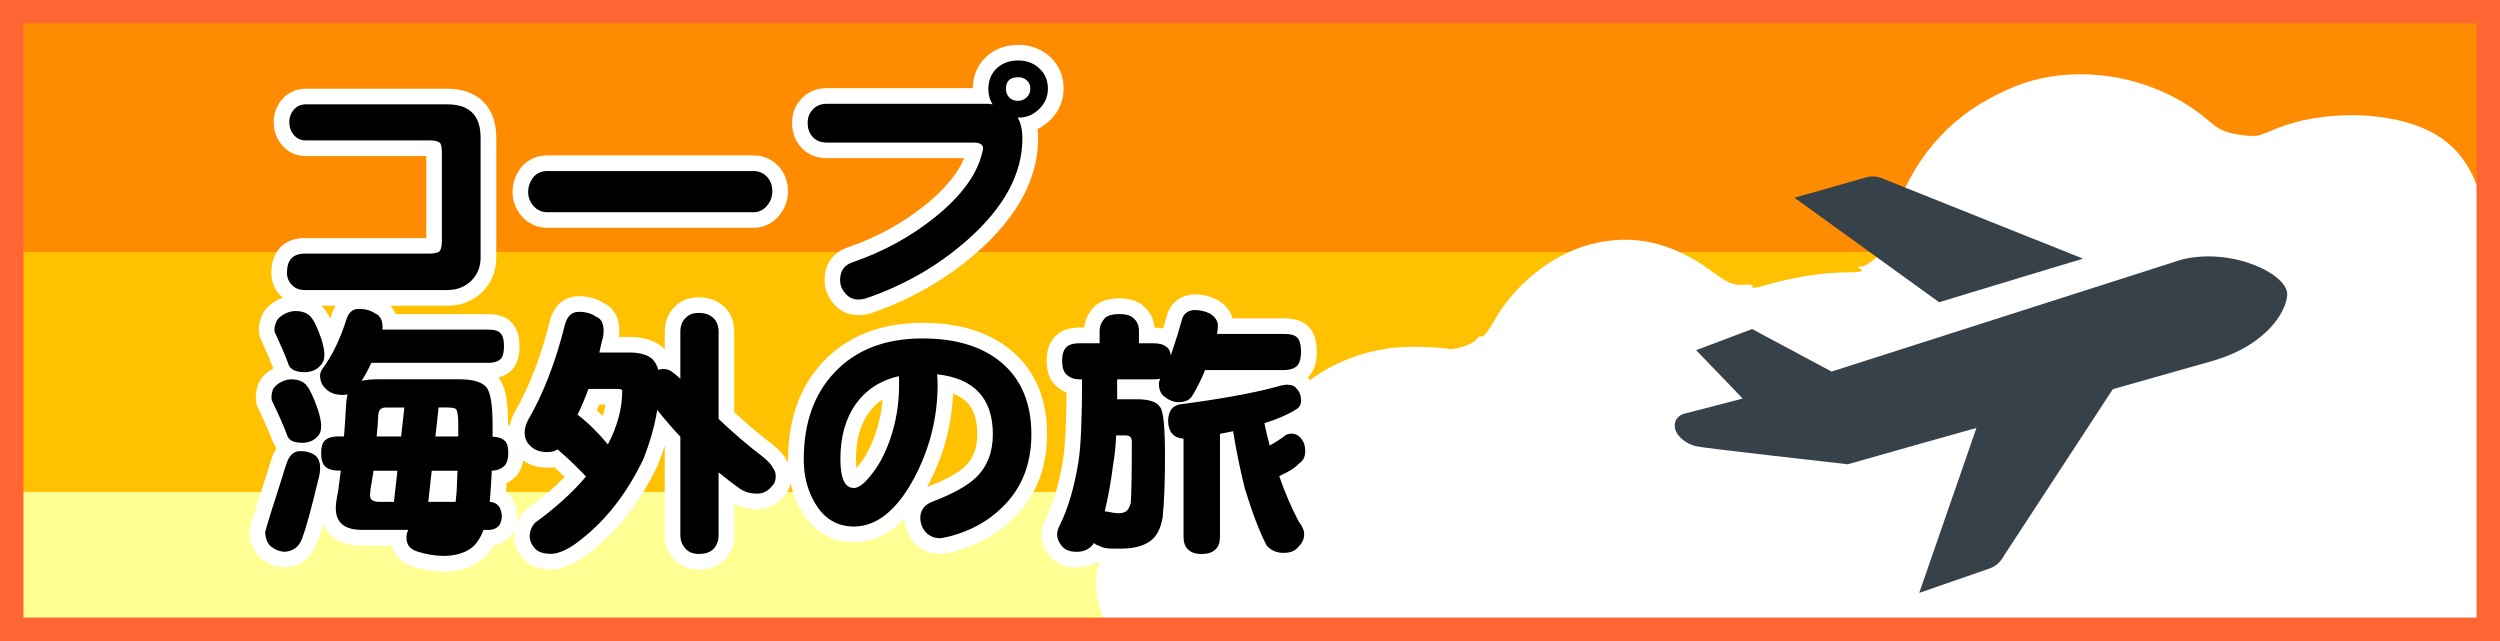 <?xml version="1.0" encoding="utf-8"?>
<!-- Generator: Adobe Illustrator 26.3.1, SVG Export Plug-In . SVG Version: 6.00 Build 0)  -->
<svg version="1.1" xmlns="http://www.w3.org/2000/svg" xmlns:xlink="http://www.w3.org/1999/xlink" x="0px" y="0px" width="640px"
	 height="164.1px" viewBox="0 0 640 164.1" style="enable-background:new 0 0 640 164.1;" xml:space="preserve">
<style type="text/css">
	.st0{fill:#FFFFFF;}
	.st1{fill:#FFFF93;}
	.st2{fill:#FFC100;}
	.st3{fill:#FF8C00;}
	.st4{fill:#374149;}
	.st5{fill:#FF6633;}
</style>
<g id="背景">
	<rect id="Plan_UK" class="st0" width="640" height="164.1"/>
</g>
<g id="背景_00000082341374697999414960000011396619182671856304_">
	<rect id="背景下" y="124.24" class="st1" width="639.35" height="39.17"/>
	<rect id="背景中" y="62.4" class="st2" width="639.35" height="63.53"/>
	<rect id="背景上" y="0.96" class="st3" width="639.35" height="63.53"/>
</g>
<g id="雲">
	<path id="雲_00000124136843873232879340000009660551649778974370_" class="st0" d="M637.73,160.42c-0.7,6.11,1.18-93.25,0-99.33
		c-2.98-14.59-6.17-25.64-22.22-29.92c-10.77-2.9-24.37-1.99-33.93,2.22c-3.51,1.6-4.58,1.68-8.48,1.07
		c-3.44-0.53-5.12-1.3-7.64-3.51c-10.24-8.86-24.68-13.22-38.59-11.61c-6.19,0.76-11.23,2.45-17.57,5.88
		c-12.68,6.88-21.32,18.26-25.6,33.7c-0.99,3.67-1.83,6.42-1.83,6.11c-0.08-0.31-0.99,0.31-2.06,1.3c-1.15,1.07-2.6,1.91-3.29,1.91
		c-1.07,0-1.07,0.15-0.08,0.76c0.76,0.53-0.53,0.76-4.36,0.76c-5.65,0-13.98,1.38-20.25,3.29c-2.06,0.61-3.44,0.84-3.21,0.38
		c0.31-0.46-0.69-0.69-2.45-0.53c-2.52,0.15-3.74-0.38-7.95-3.44c-10.09-7.49-20.17-9.7-30.95-6.95
		c-9.93,2.6-19.41,10.16-24.83,19.71c-1.3,2.37-2.75,4.2-3.06,3.97c-0.38-0.23-0.84-0.08-1.15,0.38c-0.99,1.53-5.73,3.21-7.79,2.67
		c-1.15-0.23-5.2-0.46-9.02-0.46c-12.3,0-24.14,5.2-32.02,13.91c-3.36,3.74-9.63,14.98-9.63,17.27c0,0.61-0.23,0.99-0.53,0.84
		c-0.38-0.15-1.53,0.69-2.67,1.83c-1.15,1.15-1.6,2.14-1.15,2.22c0.53,0-1.07,0.53-3.44,1.15c-23.08,5.58-38.55,14.14-28,35.76"/>
</g>
<g id="飛行機">
	<path class="st4" d="M558.54,66.44l-89.66,28.68l-20.35-10.89l-10.24,3.88l-4.04,1.51l0.02,0.02l-0.05,0.02l8.01,8.31l3.88,4.06
		l-15.05,3.91c-1.47,0.44-2.38,1.67-2.33,3.11c0.08,2.44,2.85,4.58,5.37,5.17c2.63,0.61,37.1,4.38,38.36,4.57l0.51,0.08l21.05-5.96
		l11.95-3.36l-14.65,42.23l17.88-6.2c0.81-0.26,1.54-0.68,2.19-1.24c0.61-0.53,1.12-1.17,1.49-1.88l28-42.83l26.11-7.4
		c13.03-3.96,18.22-12.16,18.54-16.71C585.88,70.31,571.59,63.23,558.54,66.44z"/>
	<path class="st4" d="M496.41,77.37l20.65-6.27l16.13-4.86l-0.06-0.02l0.08-0.02l-50.81-20.31c-0.72-0.37-1.5-0.6-2.3-0.69
		c-0.85-0.09-1.69,0-2.5,0.24l-11.28,3.22l-6.89,1.93l0.03,0.02l-0.06,0.02L496.41,77.37z"/>
</g>
<g id="タイトル">
	<g id="旅">
		<path d="M307.57,143.8c-2.01,0-3.62-0.57-4.77-1.7c-1.19-1.07-1.79-2.71-1.79-4.86v-23.33c-0.28-0.09-0.54-0.21-0.79-0.33
			c0.02,0.95,0.03,1.99,0.03,3.12c0,6.83-0.21,12.21-0.62,16l-0.02,0.12c-0.59,3.43-1.95,5.91-4.03,7.36
			c-2.09,1.5-4.95,2.26-8.49,2.26h-2.52c-1.56,0-2.92-0.3-4.05-0.89c0,0-0.01,0-0.01,0c-1.28,1.13-2.93,1.71-4.85,1.71
			c-2.51,0-4.38-0.82-5.54-2.43c-0.99-1.25-1.49-2.62-1.49-4.06c0-1.07,0.33-2.19,0.99-3.41c1.99-4.07,3.53-9.39,4.54-15.74
			c0.53-3.73,0.82-9.99,0.86-18.62c-1.19-0.21-2.22-0.68-3.07-1.41c-1.35-1.04-2.03-2.8-2.03-5.23c0-2.4,0.69-4.17,2.05-5.24
			c0.96-0.82,2.45-1.25,4.5-1.25h3.03v-1.19c0-1.69,0.66-3.26,1.95-4.68l0.08-0.08l0.08-0.07c1.11-0.98,2.72-1.45,4.92-1.45
			c2.22,0,3.85,0.51,4.97,1.56c1.33,1.14,2.06,2.79,2.06,4.73v1.19h1.74c1.48,0,2.73,0.27,3.73,0.81c0.58-1.81,1.1-3.54,1.55-5.19
			c0.53-2.42,2.31-3.91,4.97-4.12l0.15-0.01c1.81,0,3.49,0.4,5,1.18l0.08,0.04l0.08,0.05c2.3,1.48,2.84,3.32,2.89,4.6
			c0,0.08,0,0.17,0,0.25h14.8c2.37,0,4,0.52,5,1.58c1,1.08,1.49,2.68,1.49,4.9c0,2.05-0.4,3.58-1.21,4.67
			c-0.79,1-1.91,1.64-3.36,1.92c1.62,0.25,2.53,1.02,3.04,1.74c1.01,1.09,1.53,2.5,1.53,4.19c0,1.8-0.83,3.25-2.35,4.1
			c-1.86,1.14-4.11,2.17-6.7,3.08c0.1,0.43,0.2,0.85,0.3,1.27c0.63-0.41,1.23-0.84,1.8-1.27l0.21-0.16l0.25-0.1
			c0.69-0.28,1.4-0.42,2.11-0.42c1.78,0.07,3.2,0.87,4.2,2.31c0.84,1.08,1.27,2.48,1.27,4.18c0,2.52-1.21,3.94-2.32,4.72
			c-0.85,0.89-2.12,1.78-3.86,2.69c1.25,3.41,2.67,6.63,4.23,9.59c1.11,1.44,1.67,2.88,1.67,4.29c0,1.69-0.67,3.21-2,4.53
			c-1.17,1.48-2.96,2.23-5.31,2.23c-2.3,0-4.23-0.83-5.75-2.48l-0.18-0.19l-0.12-0.23c-1.86-3.54-3.81-8.62-5.79-15.11l-0.03-0.11
			c-0.93-3.79-1.73-7.53-2.38-11.15v22.98c0,2.2-0.61,3.85-1.81,4.88C311.36,143.23,309.7,143.8,307.57,143.8z M285.24,129.28
			c0.56,0.09,0.88,0.11,1.04,0.11c0.48,0,0.73-0.08,0.84-0.13c0.06-0.08,0.2-0.32,0.37-0.87c0.17-2.76,0.25-7.78,0.25-14.92h-0.13
			c-0.15,2.11-0.37,3.98-0.66,5.58C286.48,122.81,285.9,126.24,285.24,129.28z M291.11,100.21c1.55,0,2.88,0.15,4,0.47
			c-0.17-0.46-0.3-0.98-0.37-1.57h-6.73v1.1H291.11z M309.85,96.73c-0.62,1.44-1.26,2.75-1.9,3.92c7.37-1.1,13.41-2.27,18.01-3.5
			c0.52-0.17,1.05-0.31,1.58-0.42H309.85z"/>
		<path class="st0" d="M305.73,79.36c1.49,0,2.86,0.32,4.08,0.95c1.27,0.82,1.93,1.81,1.97,2.99c0,0.59-0.07,1.32-0.21,2.18h17
			c1.77,0,2.95,0.32,3.54,0.95c0.63,0.68,0.95,1.86,0.95,3.54c0,1.59-0.27,2.74-0.82,3.47c-0.68,0.86-1.91,1.29-3.67,1.29h-20.07
			c-1.09,2.68-2.2,4.9-3.33,6.66c-0.64,1.04-1.79,1.57-3.47,1.57c-1.23,0-2.47-0.5-3.74-1.5c-0.86-0.77-1.29-1.86-1.29-3.26
			c0-0.27,0.11-0.68,0.34-1.23c-0.5,0.09-1.07,0.14-1.7,0.14h-9.32c0,1.77,0,3.47,0,5.1h5.1c3.13,0,5.1,0.68,5.92,2.04
			c0.82,1.04,1.23,5.19,1.23,12.45c0,6.8-0.21,12.06-0.61,15.78c-0.5,2.9-1.56,4.92-3.2,6.05c-1.77,1.27-4.22,1.91-7.35,1.91h-2.52
			c-1.32,0-2.41-0.25-3.27-0.75c-0.5-0.14-0.91-0.37-1.22-0.68c-1,1.5-2.47,2.25-4.42,2.25c-1.86,0-3.17-0.54-3.94-1.63
			c-0.73-0.91-1.09-1.86-1.09-2.86c0-0.72,0.25-1.54,0.75-2.45c2.13-4.35,3.72-9.82,4.76-16.39c0.59-4.13,0.88-11.07,0.88-20.81
			h-0.54c-1.36,0-2.45-0.36-3.27-1.09c-0.86-0.63-1.29-1.86-1.29-3.67c0-1.77,0.43-2.99,1.29-3.67c0.64-0.54,1.72-0.82,3.27-0.82
			h5.03v-3.19c0-1.18,0.48-2.29,1.43-3.33c0.72-0.63,1.93-0.95,3.61-0.95c1.68,0,2.88,0.34,3.6,1.02c0.95,0.82,1.43,1.91,1.43,3.27
			v3.19h3.74c1.5,0,2.61,0.32,3.33,0.95c0.59,0.36,0.95,1.09,1.09,2.18c0.18-0.55,0.36-1.11,0.55-1.7c0.86-2.54,1.61-4.96,2.24-7.28
			C302.9,80.38,303.96,79.49,305.73,79.36 M286.28,131.39c0.82,0,1.47-0.16,1.97-0.47c0.5-0.32,0.91-1.04,1.23-2.18
			c0.18-2.77,0.27-7.98,0.27-15.65c0-1.09-0.52-1.63-1.56-1.63h-2.45c-0.14,2.86-0.39,5.28-0.75,7.28
			c-0.59,4.63-1.32,8.68-2.18,12.18c0.32,0,0.68,0.05,1.09,0.14C284.94,131.28,285.73,131.39,286.28,131.39 M329.33,98.47
			c1.31,0,2.2,0.36,2.65,1.09c0.72,0.73,1.09,1.7,1.09,2.93c0,1.09-0.45,1.88-1.36,2.38c-2.13,1.32-4.81,2.47-8.03,3.47
			c0.41,1.95,0.86,3.86,1.36,5.72c1.54-0.86,2.97-1.79,4.28-2.79c0.45-0.18,0.91-0.27,1.36-0.27c1.09,0.05,1.95,0.54,2.58,1.5
			c0.59,0.72,0.88,1.72,0.88,2.99c0,1.45-0.55,2.52-1.63,3.2c-0.86,1-2.54,2.06-5.03,3.19c1.45,4.22,3.13,8.12,5.03,11.7
			c0.91,1.14,1.36,2.2,1.36,3.2c0,1.18-0.5,2.24-1.49,3.2c-0.77,1.04-2.04,1.56-3.81,1.56c-1.72,0-3.15-0.61-4.28-1.84
			c-1.81-3.45-3.7-8.37-5.65-14.76c-1.18-4.81-2.13-9.45-2.86-13.94c-0.05-0.18-0.07-0.39-0.07-0.61c-1.09,0.23-2.22,0.45-3.4,0.68
			v26.19c0,1.63-0.39,2.77-1.16,3.4c-0.77,0.77-1.97,1.16-3.61,1.16c-1.5,0-2.63-0.39-3.4-1.16c-0.77-0.68-1.16-1.81-1.16-3.4
			v-24.96c-2.54-0.18-3.86-1.68-3.95-4.49c0.05-2.45,1.02-3.88,2.93-4.28c10.38-1.36,18.54-2.84,24.49-4.42
			C327.47,98.77,328.42,98.56,329.33,98.47 M305.73,75.36h-0.15l-0.15,0.01c-3.47,0.27-6,2.38-6.77,5.66
			c-0.27,0.99-0.57,2.02-0.89,3.07c-0.69-0.15-1.43-0.23-2.21-0.24c-0.18-2.17-1.12-4.04-2.73-5.45c-1.49-1.35-3.6-2.04-6.27-2.04
			c-2.7,0-4.74,0.64-6.24,1.94l-0.17,0.15l-0.15,0.17c-1.42,1.55-2.25,3.34-2.43,5.22h-1.07c-2.51,0-4.41,0.56-5.8,1.72
			c-1.83,1.48-2.76,3.75-2.76,6.77c0,3.07,0.93,5.35,2.77,6.78c0.56,0.48,1.33,0.98,2.32,1.37c-0.06,7.73-0.34,13.38-0.83,16.83
			c-0.97,6.1-2.44,11.2-4.36,15.16c-0.79,1.47-1.19,2.91-1.19,4.28c0,1.87,0.66,3.69,1.9,5.27c1.09,1.49,3.21,3.22,7.13,3.22
			c1.92,0,3.66-0.49,5.12-1.42c1.14,0.4,2.41,0.61,3.8,0.61h2.52c3.95,0,7.2-0.89,9.65-2.64c0.94-0.66,1.76-1.48,2.45-2.45
			c0.32,1.74,1.07,3.15,2.24,4.21c1.08,1.04,3,2.24,6.14,2.24c2.65,0,4.76-0.74,6.3-2.2c1.63-1.43,2.46-3.57,2.46-6.36v-6.47
			c1.5,4.44,2.97,7.99,4.43,10.78l0.25,0.47l0.36,0.39c1.89,2.04,4.39,3.12,7.22,3.12c3.6,0,5.67-1.51,6.8-2.9
			c1.64-1.67,2.5-3.69,2.5-5.87c0-1.81-0.67-3.61-1.98-5.37c-1.25-2.37-2.4-4.92-3.45-7.6c1.11-0.68,2-1.36,2.7-2.07
			c1.94-1.44,3-3.63,3-6.24c0-2.13-0.56-3.93-1.66-5.36c-0.62-0.89-1.38-1.6-2.25-2.12c1.8-1.24,2.82-3.21,2.82-5.51
			c0-2.63-1.02-4.39-1.98-5.46c-0.1-0.13-0.21-0.27-0.33-0.4c0.23-0.22,0.44-0.45,0.63-0.7l0.03-0.04l0.03-0.04
			c1.09-1.45,1.62-3.37,1.62-5.87c0-2.75-0.66-4.8-2.02-6.26c-1.4-1.5-3.52-2.23-6.47-2.23h-13.07c-0.51-1.8-1.73-3.37-3.55-4.54
			l-0.15-0.1l-0.16-0.08C309.86,75.83,307.86,75.36,305.73,75.36L305.73,75.36z"/>
	</g>
	<g id="の">
		<path d="M240.71,139.79c-2.06,0-3.78-0.71-5.12-2.12c-1.32-1.44-1.98-3.16-1.98-5.12c0-2.83,1.65-5,4.65-6.09
			c4.69-1.79,8.11-3.67,10.13-5.57c2.55-2.43,3.79-5.61,3.79-9.7c0-7.4-3.24-11.59-10.15-13.02c0,0.08,0,0.15,0,0.23
			c0,8.82-2.14,17.28-6.36,25.16c-4.81,8.79-10.55,13.23-17.07,13.23c-4.99,0-8.91-2.32-11.65-6.89c-2.13-3.56-3.21-7.68-3.21-12.25
			c0-9.78,2.81-17.72,8.36-23.61c5.85-6.24,13.94-9.4,24.04-9.4c8.92,0,16.09,2.19,21.34,6.51c5.67,4.69,8.55,11.43,8.55,20.04
			c0,8.19-2.72,14.97-8.09,20.14c-3.81,3.76-8.62,6.42-14.28,7.91C241.79,139.69,241.13,139.79,240.71,139.79z M228.16,98.95
			c-3.11,1.14-5.56,3-7.46,5.65c-2.37,3.35-3.57,7.7-3.57,12.92c0,3.29,0.58,5.41,1.47,5.41c0.01,0,0.87-0.09,2.72-2.43
			c1.87-2.25,3.4-5.09,4.58-8.47C227.34,107.92,228.1,103.53,228.16,98.95z"/>
		<path class="st0" d="M236.15,86.64c8.48,0,15.17,2.02,20.06,6.05c5.21,4.31,7.82,10.47,7.82,18.5c0,7.66-2.49,13.9-7.48,18.7
			c-3.58,3.54-8.05,6.01-13.4,7.41c-1.32,0.32-2.13,0.48-2.45,0.48c-1.5,0-2.72-0.5-3.67-1.5c-0.95-1.04-1.43-2.29-1.43-3.74
			c0-1.99,1.11-3.4,3.33-4.21c4.99-1.91,8.59-3.9,10.82-5.99c2.95-2.81,4.42-6.53,4.42-11.15c0-9.21-4.76-14.33-14.28-15.37
			c0.09,0.82,0.14,1.68,0.14,2.58c0,8.53-2.04,16.6-6.12,24.21c-4.44,8.12-9.54,12.18-15.3,12.18c-4.26,0-7.57-1.97-9.93-5.92
			c-1.95-3.27-2.92-7.01-2.92-11.22c0-9.3,2.61-16.71,7.82-22.24C219.05,89.56,226.58,86.64,236.15,86.64 M218.6,124.93
			c1.18,0,2.61-1.07,4.29-3.2c1.99-2.4,3.63-5.42,4.9-9.05c1.59-4.49,2.38-9.25,2.38-14.28c0-0.95-0.02-1.65-0.07-2.11
			c-4.72,1.09-8.39,3.47-11.02,7.14c-2.63,3.72-3.94,8.41-3.94,14.08C215.13,122.46,216.29,124.93,218.6,124.93 M236.15,82.64
			c-10.67,0-19.25,3.38-25.5,10.04c-5.91,6.27-8.9,14.67-8.9,24.98c0,4.93,1.17,9.4,3.49,13.27c3.08,5.15,7.7,7.87,13.36,7.87
			c4.77,0,9.12-2.04,13.01-6.09c0.04,2.38,0.89,4.55,2.48,6.29l0.03,0.03l0.03,0.03c1.71,1.79,3.98,2.74,6.57,2.74
			c0.6,0,1.34-0.1,3.39-0.59l0.04-0.01l0.04-0.01c6.01-1.58,11.12-4.41,15.19-8.43c5.74-5.53,8.67-12.8,8.67-21.55
			c0-9.24-3.12-16.5-9.28-21.59C253.15,84.98,245.54,82.64,236.15,82.64L236.15,82.64z M237.35,124.66
			c0.02-0.04,0.04-0.08,0.07-0.12c4.01-7.48,6.21-15.46,6.56-23.75c4.3,1.6,6.2,4.89,6.2,10.4c0,3.51-1.04,6.22-3.18,8.26
			c-1.23,1.16-3.9,3.01-9.46,5.14C237.47,124.61,237.41,124.63,237.35,124.66L237.35,124.66z M219.26,119.84
			c-0.07-0.58-0.13-1.34-0.13-2.33c0-4.8,1.08-8.76,3.21-11.77c1.02-1.42,2.22-2.58,3.64-3.5c-0.29,3.17-0.95,6.22-1.98,9.11
			c-1.11,3.17-2.52,5.8-4.2,7.82l-0.03,0.04l-0.03,0.04C219.57,119.48,219.41,119.67,219.26,119.84L219.26,119.84z"/>
	</g>
	<g id="外">
		<path d="M178.95,143.8c-2.81,0-4.4-1.29-5.24-2.39c-1.01-1.22-1.52-2.69-1.52-4.37v-24.45c-0.95-1.03-1.88-2.08-2.79-3.14
			c-0.69,2.85-1.63,5.79-2.8,8.8l-0.06,0.13c-4.29,8.95-9.88,16.14-16.63,21.39c-3.15,2.54-5.96,3.86-8.58,4.02l-0.12,0
			c-2.58,0-4.5-0.68-5.71-2.02c-1.24-1.37-1.88-2.89-1.88-4.54c0.06-1.86,0.69-3.44,1.88-4.74l0.14-0.16l0.17-0.12
			c4.52-3.27,8.38-6.68,11.52-10.15c-1.62-1.66-3.27-3.21-4.9-4.65c-0.68,0.22-1.43,0.33-2.25,0.33c-2.41,0-4.31-0.68-5.65-2.03
			c-1.44-1.23-2.2-2.96-2.2-5c0-1.17,0.33-2.44,1-3.9l0.04-0.09l0.05-0.08c3.83-6.56,6.96-14.67,9.31-24.1
			c1.13-4.11,3.87-4.71,5.41-4.71c2.12,0,3.92,0.49,5.36,1.45c1.25,0.52,3.03,1.88,3.03,5.39c0,1.17-0.18,2.3-0.54,3.38
			c-0.01,0.07-0.03,0.13-0.04,0.2h5.18c3.05,0,5.45,0.7,7.13,2.09l0.07,0.06l0.07,0.07c0.58,0.58,1.06,1.24,1.44,2
			c0.86,0.02,1.65,0.18,2.36,0.49v-8.01c0-2.07,0.65-3.73,1.92-4.93c1.12-1.26,2.75-1.9,4.84-1.9c2.06,0,3.76,0.62,5.05,1.84
			c1.3,1.18,1.98,2.87,1.98,4.99v21.45c3.45,3.25,6.98,6.25,10.5,8.93c1.67,1.37,2.64,2.43,3.1,3.4c0.67,0.87,1.02,1.95,1.02,3.16
			c0,1.63-0.47,2.91-1.4,3.8c-1.36,1.76-3.21,2.69-5.36,2.69c-2.19,0-4.11-0.58-5.72-1.73c-0.72-0.53-1.44-1.06-2.14-1.59v12
			c0,1.67-0.46,3.12-1.38,4.29C183.82,142.42,182.15,143.8,178.95,143.8z M150.34,105.57c1.62,1.34,3.22,2.87,4.78,4.58
			c1.22-2.91,1.93-5.78,2.12-8.59h-5.2C151.51,102.91,150.94,104.25,150.34,105.57z"/>
		<path class="st0" d="M148.13,79.83c1.81,0,3.29,0.41,4.42,1.23c1.31,0.45,1.97,1.65,1.97,3.6c0,1-0.16,1.95-0.48,2.86
			c-0.18,0.91-0.38,1.81-0.61,2.72h7.68c2.58,0,4.53,0.54,5.85,1.63c0.72,0.72,1.25,1.65,1.56,2.79c0.36-0.09,0.75-0.16,1.16-0.2
			c0.82,0,1.52,0.18,2.11,0.54c0.82,0.59,1.61,1.25,2.38,1.97V84.94c0-1.54,0.45-2.72,1.36-3.54c0.72-0.86,1.86-1.29,3.4-1.29
			c1.54,0,2.77,0.43,3.67,1.29c0.91,0.82,1.36,2,1.36,3.54v22.31c3.72,3.54,7.48,6.76,11.29,9.66c1.5,1.22,2.36,2.18,2.58,2.86
			c0.5,0.54,0.75,1.25,0.75,2.11c0,1.14-0.3,1.95-0.88,2.45c-1,1.36-2.29,2.04-3.88,2.04c-1.77,0-3.29-0.45-4.56-1.36
			c-1.81-1.32-3.58-2.68-5.3-4.08v16.12c0,1.23-0.32,2.25-0.95,3.06c-0.82,1.13-2.18,1.7-4.08,1.7c-1.63,0-2.86-0.54-3.67-1.63
			c-0.72-0.86-1.09-1.9-1.09-3.13V111.8c-2-2.13-3.88-4.31-5.65-6.53c-0.09-0.14-0.18-0.25-0.27-0.34
			c-0.64,3.99-1.81,8.19-3.54,12.58c-4.17,8.7-9.52,15.6-16.05,20.68c-2.81,2.27-5.31,3.47-7.48,3.6c-2,0-3.4-0.45-4.22-1.36
			c-0.91-1-1.36-2.07-1.36-3.2c0.05-1.32,0.5-2.45,1.36-3.4c5.26-3.81,9.61-7.75,13.06-11.84c-2.4-2.54-4.83-4.85-7.28-6.94
			c-0.68,0.45-1.54,0.68-2.58,0.68c-1.91,0-3.33-0.5-4.29-1.5c-1.04-0.86-1.56-2.04-1.56-3.54c0-0.86,0.27-1.88,0.82-3.06
			c3.94-6.76,7.12-14.96,9.52-24.62C145.25,80.9,146.41,79.83,148.13,79.83 M155.62,113.78c2.45-4.67,3.67-9.25,3.67-13.74
			c0-0.32-0.43-0.48-1.29-0.48h-7.35c-0.82,2.22-1.75,4.42-2.79,6.6C150.53,108.2,153.12,110.74,155.62,113.78 M148.13,75.83
			c-1.69,0-5.79,0.6-7.32,6.13l-0.01,0.05l-0.01,0.05c-2.3,9.25-5.36,17.18-9.1,23.57l-0.1,0.16l-0.08,0.17
			c-0.8,1.73-1.19,3.28-1.19,4.74c0,2.62,0.98,4.85,2.84,6.47c1.72,1.7,4.08,2.56,7.01,2.56c0.59,0,1.15-0.05,1.7-0.14
			c0.89,0.8,1.78,1.64,2.67,2.51c-2.79,2.89-6.11,5.73-9.91,8.48l-0.34,0.25l-0.28,0.31c-1.49,1.64-2.32,3.7-2.39,5.95l0,0.07v0.07
			c0,2.12,0.83,4.16,2.4,5.89c1.59,1.76,4.01,2.67,7.18,2.67h0.12l0.12-0.01c3.04-0.19,6.22-1.65,9.72-4.46
			c6.98-5.44,12.76-12.87,17.17-22.08l0.06-0.13l0.05-0.14c0.65-1.65,1.23-3.29,1.73-4.91v22.97c0,2.12,0.68,4.06,1.95,5.62
			c1.12,1.46,3.2,3.14,6.81,3.14c4,0,6.16-1.78,7.28-3.3c1.16-1.52,1.75-3.36,1.75-5.46v-8.14c1.73,0.97,3.7,1.46,5.86,1.46
			c2.76,0,5.12-1.16,6.86-3.36c0.94-0.96,1.9-2.56,1.9-5.13c0-1.58-0.45-3.02-1.3-4.2c-0.61-1.2-1.71-2.4-3.5-3.86l-0.05-0.04
			l-0.05-0.04c-3.25-2.48-6.51-5.23-9.71-8.21V84.94c0-3.34-1.43-5.36-2.64-6.47c-1.16-1.08-3.19-2.36-6.39-2.36
			c-3.26,0-5.19,1.32-6.28,2.51c-1.18,1.14-2.48,3.12-2.48,6.33v4.51c-0.12-0.14-0.25-0.27-0.38-0.4l-0.13-0.13l-0.14-0.12
			c-2.05-1.69-4.87-2.55-8.4-2.55h-2.69c0.06-0.52,0.1-1.05,0.1-1.58c0-4.57-2.5-6.43-4.07-7.15
			C152.71,76.4,150.59,75.83,148.13,75.83L148.13,75.83z M153.39,103.56h1.6c-0.16,0.96-0.38,1.93-0.67,2.9
			c-0.51-0.5-1.03-0.97-1.55-1.43C152.98,104.54,153.19,104.05,153.39,103.56L153.39,103.56z"/>
	</g>
	<g id="海">
		<path d="M113.23,144.34c-2.44-0.1-4.75-0.5-6.86-1.18c-2.68-0.76-4.24-2.66-4.31-5.32c0-0.05,0-0.11,0-0.16h-9.43
			c-5.51,0-8.67-2.76-8.67-7.58c0-1.14,0.21-2.68,0.64-4.69c0.13-1.01,0.26-2.02,0.4-3.04c-0.45-0.08-0.88-0.2-1.28-0.34
			c-0.09,0.45-0.2,0.9-0.33,1.36c-0.92,3.84-1.7,6.94-2.37,9.36c-0.69,2.54-1.24,4.32-1.68,5.44c-1.03,3.15-3.37,4.95-6.57,5.07
			l-0.14,0l-0.14-0.01c-1.79-0.18-3.36-0.88-4.68-2.07l-0.08-0.07c-1.12-1.13-1.75-2.73-1.87-4.76l-0.02-0.32l0.08-0.31
			c0.5-1.92,1.96-6.6,4.46-14.33c0.41-1.43,0.81-2.65,1.18-3.68c0.53-1.52,1.28-2.5,2.09-3.14c-0.13-0.07-0.25-0.14-0.37-0.22
			l-0.07-0.05l-0.07-0.05c-0.75-0.6-1.29-1.39-1.59-2.34c-0.84-2.24-2.11-5.12-3.78-8.55l-0.12-0.25l-0.05-0.27
			c-0.07-0.37-0.1-0.77-0.1-1.17c0-0.76,0.14-1.58,0.43-2.51L68,98.97l0.09-0.17c0.71-1.29,1.85-2.3,3.39-2.98
			c0.42-0.2,0.84-0.35,1.27-0.47c-0.38-0.44-0.73-1.04-0.95-1.85c-0.75-1.97-1.84-4.5-3.24-7.52l-0.04-0.1
			c-0.19-0.46-0.28-0.96-0.28-1.49c0-0.81,0.2-1.72,0.62-2.77l0.03-0.08l0.04-0.08c0.66-1.33,1.84-2.38,3.49-3.11
			c1.07-0.48,2.14-0.72,3.19-0.72c3.24,0,4.95,1.42,5.82,2.64c0.82,1.06,1.67,2.88,2.67,5.7c0.14,0.43,0.26,0.84,0.37,1.23
			c0.84-1.8,1.58-3.73,2.23-5.79c1.05-3.76,3.65-4.33,5.11-4.33c2.05,0,3.79,0.47,5.19,1.4c1.01,0.46,2.41,1.52,2.82,3.91h25.19
			c2.19,0,3.71,0.53,4.62,1.62c0.93,0.99,1.39,2.5,1.39,4.59c0,1.9-0.34,3.3-1.05,4.29l-0.08,0.11c-1.03,1.25-2.67,1.88-4.88,1.88
			H96.34c-0.04,0.07-0.07,0.15-0.11,0.22c0.11,0,21.36,0,21.36,0c3.88,0,6.54,0.79,8.14,2.41c1.11,1.05,2.36,3.33,2.36,11.29v1.25
			c0.91,0.23,1.67,0.62,2.27,1.15c1.17,0.92,1.74,2.49,1.74,4.81c0,1.81-0.42,3.26-1.25,4.31c-0.81,0.95-1.83,1.59-3.05,1.92
			c-0.09,1.65-0.19,3.23-0.3,4.74c1.82,0.84,2.87,2.63,2.97,5.15l0,0.08l0,0.08c-0.13,3.22-1.98,5.18-5.06,5.38l-0.31,0
			c-0.63,1.34-1.39,2.48-2.25,3.39l-0.07,0.07c-2.24,2.12-5.42,3.2-9.47,3.2L113.23,144.34z M114.83,126.47
			c0.03-0.31,0.06-0.63,0.09-0.96c0.05-0.98,0.1-1.98,0.13-3h-2.75l-0.44,3.96H114.83z M96.76,126.45c0.1,0.01,0.22,0.01,0.36,0.01
			h1.95l0.44-3.96h-2.18C96.95,124.58,96.8,125.77,96.76,126.45z M82.04,101c0.35,0.82,0.72,1.77,1.11,2.85
			c0.73,2.17,1.07,3.87,1.07,5.23c0,0.34-0.02,0.66-0.06,0.96c0.61-0.17,1.3-0.27,2.06-0.3c0.16-2.07,0.29-4.2,0.39-6.34
			c0.01-0.12,0.01-0.23,0.02-0.34c-1.83-0.19-3.33-0.85-4.47-1.96C82.13,101.07,82.09,101.04,82.04,101z M115.32,109.73v-0.93
			c0-1.27-0.06-2.02-0.13-2.45c-0.25-0.02-0.59-0.04-1.07-0.04h-0.04l-0.38,3.42H115.32z M100.91,109.73l0.38-3.42h-2.44
			c-0.05,1.1-0.13,2.25-0.22,3.42H100.91z M79.75,97.08c0.11,0.12,0.22,0.24,0.32,0.36c-0.03-0.14-0.05-0.28-0.06-0.42
			C79.92,97.04,79.84,97.06,79.75,97.08z"/>
		<path class="st0" d="M91.81,79.08c1.72,0,3.13,0.39,4.22,1.16c1.27,0.5,1.91,1.7,1.91,3.6c0,0.18-0.02,0.37-0.07,0.54h27.14
			c1.59,0,2.63,0.32,3.13,0.95c0.59,0.59,0.88,1.68,0.88,3.26c0,1.45-0.23,2.49-0.68,3.13c-0.64,0.77-1.75,1.16-3.33,1.16H95.08
			c-0.73,1.59-1.57,3.13-2.52,4.63c1.09-0.27,2.42-0.41,4.01-0.41h21.02c3.31,0,5.56,0.61,6.74,1.84c1.18,1.09,1.77,4.38,1.77,9.86
			c0,1.04,0,2.04,0,2.99c1.36,0.05,2.36,0.37,3,0.95c0.68,0.5,1.02,1.59,1.02,3.26c0,1.36-0.27,2.38-0.82,3.06
			c-0.77,0.91-1.91,1.38-3.4,1.43c-0.14,2.72-0.3,5.24-0.48,7.55c-0.05,0.14-0.07,0.27-0.07,0.41c1.99,0.18,3.04,1.43,3.13,3.74
			c-0.09,2.18-1.16,3.33-3.2,3.47h-1.5c-0.63,1.68-1.43,3.01-2.38,4.01c-1.86,1.77-4.56,2.65-8.09,2.65
			c-2.27-0.09-4.37-0.45-6.33-1.09c-1.91-0.54-2.88-1.7-2.93-3.47c0-0.86,0.16-1.56,0.48-2.11h-11.9c-4.44,0-6.67-1.86-6.67-5.58
			c0-1,0.2-2.45,0.61-4.35c0.23-1.72,0.45-3.47,0.68-5.24h-0.48c-1.54,0-2.7-0.34-3.47-1.02c-0.72-0.63-1.09-1.79-1.09-3.47
			c0-1.63,0.36-2.74,1.09-3.33c0.72-0.63,1.88-0.95,3.47-0.95h1.29c0.23-2.68,0.41-5.42,0.54-8.23c0.05-0.95,0.18-1.79,0.41-2.52
			c-0.37,0.09-0.77,0.14-1.23,0.14c-1.86,0-3.29-0.5-4.28-1.49c-1.04-0.86-1.56-2.04-1.56-3.54c0-0.45,0.18-0.97,0.54-1.56
			c2.54-3.44,4.58-7.62,6.12-12.51C89.16,80.06,90.22,79.08,91.81,79.08 M111.47,111.73h5.85c0-0.95,0-1.93,0-2.93
			c0-2.45-0.23-3.83-0.68-4.15c-0.36-0.23-1.2-0.34-2.52-0.34h-1.84L111.47,111.73 M103.51,104.32h-4.76
			c-1.18,0-1.81,0.61-1.91,1.84c-0.09,1.81-0.23,3.67-0.41,5.58h6.26L103.51,104.32 M117.12,120.51h-6.6l-0.88,7.96h7
			c0.09-0.82,0.18-1.75,0.27-2.79C117,124,117.07,122.28,117.12,120.51 M101.74,120.51h-6.12c-0.05,0.45-0.11,0.91-0.21,1.36
			c-0.45,2.41-0.68,4.08-0.68,5.03c0,1.04,0.79,1.57,2.38,1.57h3.74L101.74,120.51 M75.63,79.63c1.95,0,3.35,0.61,4.21,1.84
			c0.68,0.86,1.47,2.58,2.38,5.17c0.54,1.68,0.82,3.06,0.82,4.15c0,1.32-0.39,2.29-1.16,2.93c-0.91,1-2.2,1.52-3.88,1.56
			c-1.45,0-2.54-0.27-3.26-0.82c-0.5-0.32-0.84-0.84-1.02-1.57c-0.77-2.04-1.88-4.62-3.33-7.75c-0.09-0.23-0.14-0.47-0.14-0.75
			c0-0.54,0.16-1.22,0.48-2.04c0.45-0.91,1.29-1.63,2.52-2.18C74.06,79.81,74.85,79.63,75.63,79.63 M74.54,97.11
			c1.81,0,3.15,0.54,4.01,1.63c0.77,0.95,1.68,2.88,2.72,5.78c0.64,1.91,0.95,3.42,0.95,4.56c0,1.27-0.37,2.2-1.09,2.79
			c-0.86,0.95-2.09,1.45-3.67,1.49c-1.36,0-2.38-0.23-3.06-0.68c-0.45-0.36-0.77-0.84-0.95-1.43c-0.86-2.31-2.16-5.24-3.88-8.77
			c-0.05-0.27-0.07-0.54-0.07-0.82c0-0.55,0.11-1.18,0.34-1.91c0.5-0.91,1.31-1.61,2.45-2.11C73.06,97.29,73.81,97.11,74.54,97.11
			 M76.92,115.48c1.27,0,2.38,0.27,3.33,0.82c1.14,0.64,1.7,1.79,1.7,3.47c0,0.95-0.16,1.97-0.48,3.06
			c-0.91,3.81-1.7,6.94-2.38,9.39c-0.68,2.49-1.23,4.26-1.63,5.3c-0.77,2.4-2.36,3.65-4.76,3.74c-1.36-0.14-2.54-0.66-3.54-1.56
			c-0.77-0.77-1.2-1.93-1.29-3.47c0.5-1.91,1.97-6.64,4.42-14.22c0.41-1.4,0.79-2.61,1.16-3.61
			C74.13,116.45,75.29,115.48,76.92,115.48 M91.81,75.08c-3.37,0-5.99,2.16-7.03,5.78c-0.08,0.26-0.16,0.51-0.25,0.77
			c-0.5-1.08-0.99-1.91-1.49-2.56c-1.15-1.59-3.36-3.44-7.42-3.44c-1.33,0-2.68,0.3-4.01,0.89c-2.09,0.93-3.6,2.29-4.47,4.05
			l-0.08,0.16l-0.06,0.16c-0.51,1.29-0.75,2.44-0.75,3.5c0,0.78,0.14,1.53,0.42,2.23l0.04,0.1l0.04,0.1
			c1.36,2.94,2.42,5.4,3.15,7.31c0.02,0.07,0.04,0.14,0.06,0.2c-1.6,0.85-2.82,2.02-3.63,3.5l-0.19,0.34l-0.12,0.38
			c-0.36,1.12-0.53,2.14-0.53,3.11c0,0.52,0.04,1.03,0.13,1.52l0.1,0.55l0.24,0.5c1.63,3.36,2.88,6.16,3.69,8.34
			c0.26,0.8,0.66,1.53,1.16,2.17c-0.46,0.68-0.85,1.45-1.15,2.31c-0.38,1.05-0.78,2.29-1.21,3.78c-2.53,7.83-3.95,12.4-4.47,14.38
			l-0.16,0.61l0.04,0.63c0.15,2.54,0.97,4.57,2.45,6.06l0.07,0.07l0.08,0.07c1.64,1.49,3.61,2.36,5.83,2.58l0.27,0.03l0.27-0.01
			c4.03-0.15,7.07-2.48,8.38-6.39c0.4-1.05,0.89-2.62,1.49-4.76c1.09,2.7,3.71,5.58,9.91,5.58h7.67c0.66,2.6,2.63,4.55,5.51,5.4
			c2.27,0.73,4.74,1.16,7.34,1.26l0.08,0h0.08c4.58,0,8.23-1.26,10.85-3.75l0.07-0.07l0.07-0.07c0.78-0.82,1.47-1.78,2.08-2.87
			c3.62-0.58,5.93-3.27,6.09-7.2l0.01-0.16l-0.01-0.16c-0.11-2.68-1.15-4.82-2.89-6.14c0.05-0.74,0.1-1.49,0.14-2.25
			c1.19-0.56,2.04-1.32,2.61-1.99l0.04-0.05l0.04-0.05c1.12-1.41,1.69-3.28,1.69-5.55c0-2.9-0.83-5.04-2.46-6.34
			c-0.46-0.4-0.98-0.74-1.55-1.01c-0.01-6.35-0.74-9.96-2.49-12.06c1.59-0.39,2.87-1.16,3.82-2.32l0.09-0.11l0.08-0.11
			c0.96-1.34,1.42-3.13,1.42-5.45c0-2.61-0.62-4.55-1.9-5.93c-1.31-1.52-3.36-2.29-6.12-2.29h-23.68c-0.83-2.09-2.32-3.15-3.34-3.65
			C96.28,75.64,94.2,75.08,91.81,75.08L91.81,75.08z"/>
	</g>
	<g id="プ">
		<path d="M219.75,78.7c-2.01,0-3.73-0.83-4.97-2.4c-1.19-1.36-1.78-3.01-1.72-4.84c0.06-3.09,1.74-5.33,4.73-6.26
			c7.45-2.57,14.27-6.3,20.23-11.08c6.37-5.13,10.21-10.28,11.41-15.3c0,0,0.07-0.25,0.09-0.31c-0.09-0.01-0.2-0.01-0.32-0.01
			h-37.54c-2.12,0-3.83-0.7-5.09-2.09c-1.2-1.33-1.81-2.95-1.81-4.81c-0.07-1.82,0.5-3.44,1.67-4.74c1.23-1.48,3.06-2.29,5.23-2.29
			h39.5c-0.1-0.56-0.15-1.14-0.15-1.74c0-2.73,0.91-5,2.72-6.74c1.85-1.73,4.16-2.6,6.9-2.6c2.69,0,4.98,0.87,6.81,2.58
			c1.86,1.69,2.81,3.93,2.81,6.63c0,2.65-0.99,4.92-2.94,6.76c-1.21,1.14-2.55,1.92-4.01,2.32c0.28,1.11,0.42,2.35,0.42,3.71
			c0,9.53-4.92,18.73-14.62,27.34c-7.74,6.86-16.78,12.07-26.87,15.5l-0.1,0.03C221.31,78.58,220.51,78.7,219.75,78.7z
			 M259.75,23.54c0.25,0.2,0.52,0.28,0.88,0.28c0.22,0,0.48-0.04,0.82-0.35c0.2-0.2,0.31-0.44,0.31-0.77c0-0.39-0.12-0.53-0.24-0.64
			c-0.14-0.13-0.37-0.28-0.89-0.28c-1.13,0-1.13,0.25-1.13,0.99C259.5,23.18,259.62,23.39,259.75,23.54z"/>
		<path class="st0" d="M260.64,15.48c2.18,0,3.99,0.68,5.44,2.04c1.45,1.32,2.18,3.04,2.18,5.17c0,2.09-0.77,3.85-2.31,5.3
			c-1.5,1.41-3.2,2.11-5.12,2.11c-0.06,0-0.12,0-0.18,0h-0.14c0.82,1.36,1.22,3.15,1.22,5.37c0,8.98-4.65,17.59-13.94,25.84
			c-7.57,6.71-16.3,11.74-26.19,15.1c-0.64,0.18-1.25,0.27-1.84,0.27c-1.4,0-2.54-0.54-3.4-1.63c-0.91-1.04-1.34-2.22-1.29-3.54
			c0.05-2.27,1.16-3.74,3.33-4.42c7.75-2.68,14.71-6.48,20.88-11.42c6.76-5.44,10.79-10.91,12.11-16.39
			c0.18-0.59,0.27-1.02,0.27-1.29c0-1-0.82-1.49-2.45-1.49h-37.54c-1.54,0-2.74-0.48-3.61-1.43c-0.86-0.95-1.29-2.11-1.29-3.47
			c-0.05-1.36,0.34-2.49,1.16-3.4c0.91-1.09,2.15-1.63,3.74-1.63h40.74c0.59,0,1.16,0.05,1.7,0.14c-0.72-1.09-1.09-2.38-1.09-3.88
			c0-2.18,0.7-3.95,2.11-5.31C256.57,16.16,258.41,15.48,260.64,15.48 M260.64,25.82c0.82,0,1.54-0.3,2.18-0.88
			c0.63-0.63,0.95-1.38,0.95-2.24c0-0.86-0.3-1.57-0.88-2.11c-0.59-0.54-1.34-0.82-2.24-0.82c-2.09,0-3.13,1-3.13,2.99
			c0,0.91,0.3,1.65,0.88,2.24C259.02,25.55,259.77,25.82,260.64,25.82 M260.64,11.48c-3.22,0-6.07,1.08-8.25,3.12l-0.02,0.02
			l-0.02,0.02c-2.12,2.05-3.26,4.78-3.32,7.92h-37.36c-2.76,0-5.09,1.04-6.76,3.01c-1.46,1.65-2.2,3.76-2.13,6.09
			c0.02,2.32,0.82,4.42,2.33,6.08c1.13,1.25,3.19,2.74,6.57,2.74h35.14c-1.58,3.92-4.95,7.97-10.03,12.07
			c-5.76,4.61-12.36,8.23-19.63,10.74c-3.77,1.21-5.99,4.16-6.07,8.11c-0.07,2.28,0.69,4.42,2.21,6.2c1.62,2.02,3.86,3.08,6.48,3.08
			c0.94,0,1.92-0.14,2.92-0.42l0.11-0.03l0.1-0.04c10.35-3.51,19.62-8.86,27.55-15.9c10.15-9.01,15.29-18.71,15.29-28.84
			c0-0.85-0.05-1.66-0.15-2.43c1.11-0.52,2.16-1.24,3.11-2.14c2.34-2.2,3.57-5.04,3.57-8.22c0-3.24-1.2-6.04-3.47-8.11
			C266.58,12.52,263.84,11.48,260.64,11.48L260.64,11.48z"/>
	</g>
	<g id="_x30FC_">
		<path d="M140.18,56.32c-2.14,0-3.97-0.87-5.3-2.51c-1.1-1.34-1.67-2.91-1.67-4.65c0-1.8,0.57-3.47,1.7-4.95
			c1.26-1.6,3.07-2.42,5.27-2.42h52.64c2.06,0,3.85,0.8,5.18,2.32c1.15,1.41,1.72,3,1.72,4.79c0,1.87-0.56,3.51-1.67,4.87
			c-1.23,1.66-3.05,2.57-5.22,2.57H140.18z"/>
		<path class="st0" d="M192.82,43.78c1.5,0,2.72,0.54,3.67,1.63c0.82,1,1.22,2.15,1.22,3.47c0,1.41-0.41,2.61-1.22,3.61
			c-0.91,1.22-2.13,1.84-3.67,1.84h-52.64c-1.54,0-2.79-0.59-3.74-1.77c-0.82-1-1.23-2.13-1.23-3.4c0-1.36,0.43-2.61,1.29-3.74
			c0.86-1.09,2.09-1.63,3.67-1.63H192.82 M192.82,39.78h-52.64c-3.57,0-5.68,1.72-6.81,3.15l-0.02,0.03l-0.02,0.03
			c-1.4,1.84-2.11,3.91-2.11,6.16c0,2.18,0.74,4.24,2.13,5.94c1.69,2.1,4.07,3.23,6.83,3.23h52.64c2.76,0,5.18-1.2,6.83-3.38
			c1.35-1.69,2.07-3.78,2.07-6.07c0-2.23-0.74-4.3-2.13-6l-0.04-0.05l-0.04-0.05C197.79,40.81,195.48,39.78,192.82,39.78
			L192.82,39.78z"/>
	</g>
	<g id="コ">
		<path d="M78.01,76.25c-1.96,0-3.62-0.7-4.82-2.02c-1.14-1.21-1.74-2.7-1.74-4.4c0-4.38,2.39-6.9,6.56-6.9h31.56
			c0.75,0,1.2-0.05,1.45-0.1c0.04-0.21,0.09-0.57,0.09-1.16V39.42c0-0.69-0.03-1.13-0.07-1.4c-0.17-0.04-0.45-0.07-0.86-0.07H78.35
			c-1.98,0-3.63-0.79-4.78-2.27c-0.98-1.16-1.51-2.69-1.51-4.49c0-1.66,0.55-3.15,1.63-4.42c1.16-1.35,2.76-2.07,4.66-2.07h36.12
			c6.82,0,10.57,3.73,10.57,10.5v30.74c0,2.95-1.03,5.45-3.05,7.42c-2.03,1.92-4.53,2.88-7.45,2.88H78.01z"/>
		<path class="st0" d="M114.46,26.71c5.71,0,8.57,2.83,8.57,8.5v30.74c0,2.41-0.82,4.4-2.45,5.99c-1.63,1.54-3.65,2.31-6.05,2.31
			H78.01c-1.41,0-2.52-0.46-3.33-1.36c-0.82-0.86-1.22-1.88-1.22-3.06c0-3.26,1.52-4.9,4.56-4.9h31.56c1.45,0,2.4-0.18,2.86-0.54
			c0.45-0.41,0.68-1.31,0.68-2.72V39.42c0-1.36-0.11-2.24-0.34-2.65c-0.41-0.54-1.27-0.82-2.58-0.82H78.35
			c-1.36,0-2.43-0.5-3.2-1.49c-0.73-0.86-1.09-1.95-1.09-3.26c0-1.18,0.39-2.22,1.16-3.13c0.77-0.91,1.81-1.36,3.13-1.36H114.46
			 M114.46,22.71H78.35c-2.5,0-4.63,0.96-6.17,2.76c-1.39,1.64-2.11,3.61-2.11,5.73c0,2.22,0.68,4.21,1.98,5.78
			c1.52,1.92,3.75,2.98,6.31,2.98h30.76v20.98h-31.1c-5.28,0-8.56,3.41-8.56,8.9c0,2.19,0.79,4.18,2.29,5.78
			c1.58,1.73,3.75,2.64,6.27,2.64h36.53c3.45,0,6.41-1.15,8.8-3.4l0.02-0.02l0.02-0.02c2.39-2.33,3.66-5.39,3.66-8.85V35.21
			C127.04,27.38,122.34,22.71,114.46,22.71L114.46,22.71z"/>
	</g>
</g>
<g id="枠">
	<g id="枠_00000092436072022439322690000007567479765766577076_">
		<path class="st5" d="M634,6v152.1H6V6H634 M640,0H0v164.1h640V0L640,0z"/>
	</g>
</g>
</svg>

